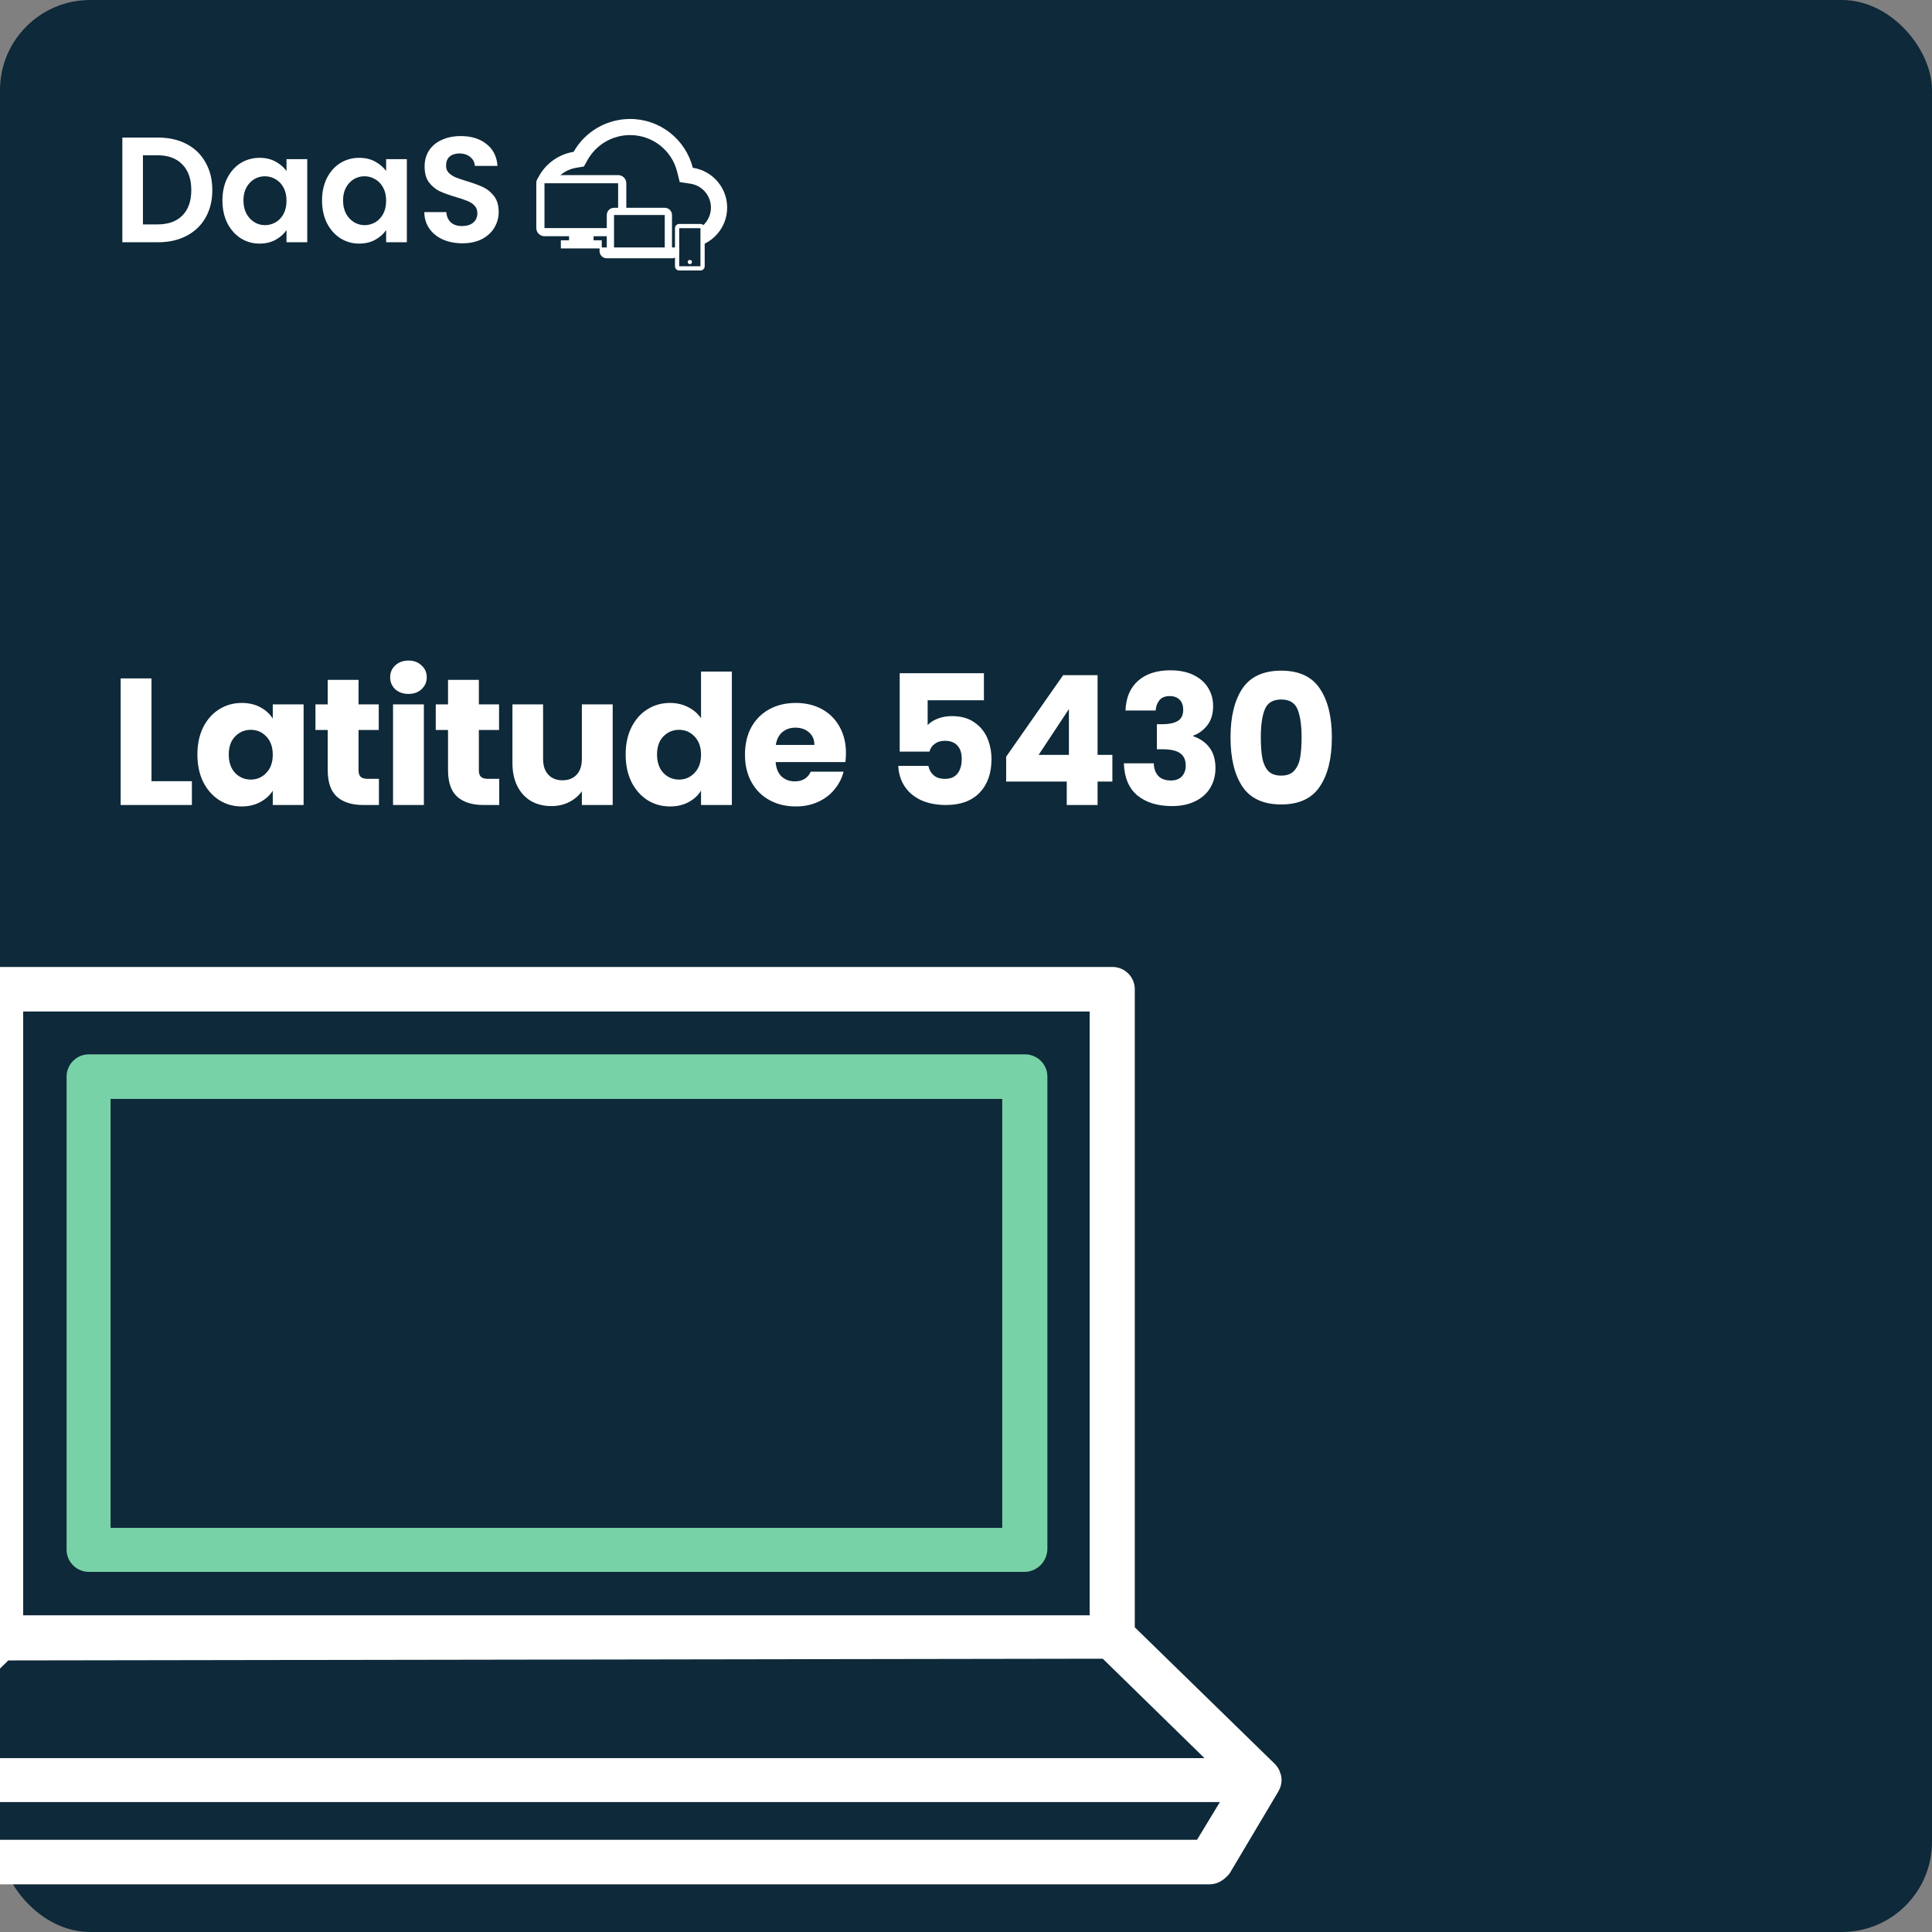 <svg width="300" height="300" viewBox="0 0 300 300" fill="none" xmlns="http://www.w3.org/2000/svg">
<rect x="0" y="0" width="300" height="300" fill="#808080" stroke="none"/>
<g clip-path="url(#clip0_1029_11691)">
<rect width="300" height="300" rx="14" fill="#0E2939"/>
<path d="M23.524 121.304H29.796V125H18.736V105.344H23.524V121.304ZM30.652 117.16C30.652 115.555 30.95 114.145 31.548 112.932C32.164 111.719 32.994 110.785 34.04 110.132C35.085 109.479 36.252 109.152 37.54 109.152C38.641 109.152 39.602 109.376 40.424 109.824C41.264 110.272 41.908 110.86 42.356 111.588V109.376H47.144V125H42.356V122.788C41.889 123.516 41.236 124.104 40.396 124.552C39.574 125 38.613 125.224 37.512 125.224C36.242 125.224 35.085 124.897 34.04 124.244C32.994 123.572 32.164 122.629 31.548 121.416C30.95 120.184 30.652 118.765 30.652 117.16ZM42.356 117.188C42.356 115.993 42.02 115.051 41.348 114.36C40.694 113.669 39.892 113.324 38.94 113.324C37.988 113.324 37.176 113.669 36.504 114.36C35.85 115.032 35.524 115.965 35.524 117.16C35.524 118.355 35.85 119.307 36.504 120.016C37.176 120.707 37.988 121.052 38.94 121.052C39.892 121.052 40.694 120.707 41.348 120.016C42.02 119.325 42.356 118.383 42.356 117.188ZM58.84 120.94V125H56.404C54.668 125 53.314 124.58 52.344 123.74C51.373 122.881 50.888 121.491 50.888 119.568V113.352H48.984V109.376H50.888V105.568H55.676V109.376H58.812V113.352H55.676V119.624C55.676 120.091 55.788 120.427 56.012 120.632C56.236 120.837 56.609 120.94 57.132 120.94H58.84ZM63.439 107.752C62.599 107.752 61.908 107.509 61.367 107.024C60.844 106.52 60.583 105.904 60.583 105.176C60.583 104.429 60.844 103.813 61.367 103.328C61.908 102.824 62.599 102.572 63.439 102.572C64.26 102.572 64.932 102.824 65.455 103.328C65.996 103.813 66.267 104.429 66.267 105.176C66.267 105.904 65.996 106.52 65.455 107.024C64.932 107.509 64.26 107.752 63.439 107.752ZM65.819 109.376V125H61.031V109.376H65.819ZM77.52 120.94V125H75.085C73.349 125 71.995 124.58 71.025 123.74C70.054 122.881 69.569 121.491 69.569 119.568V113.352H67.665V109.376H69.569V105.568H74.356V109.376H77.493V113.352H74.356V119.624C74.356 120.091 74.469 120.427 74.692 120.632C74.916 120.837 75.29 120.94 75.812 120.94H77.52ZM95.139 109.376V125H90.352V122.872C89.866 123.563 89.204 124.123 88.364 124.552C87.542 124.963 86.627 125.168 85.62 125.168C84.425 125.168 83.37 124.907 82.456 124.384C81.541 123.843 80.832 123.068 80.328 122.06C79.823 121.052 79.572 119.867 79.572 118.504V109.376H84.332V117.86C84.332 118.905 84.602 119.717 85.144 120.296C85.685 120.875 86.413 121.164 87.328 121.164C88.261 121.164 88.998 120.875 89.54 120.296C90.081 119.717 90.352 118.905 90.352 117.86V109.376H95.139ZM97.151 117.16C97.151 115.555 97.449 114.145 98.047 112.932C98.663 111.719 99.493 110.785 100.539 110.132C101.584 109.479 102.751 109.152 104.039 109.152C105.065 109.152 105.999 109.367 106.839 109.796C107.697 110.225 108.369 110.804 108.855 111.532V104.28H113.643V125H108.855V122.76C108.407 123.507 107.763 124.104 106.923 124.552C106.101 125 105.14 125.224 104.039 125.224C102.751 125.224 101.584 124.897 100.539 124.244C99.493 123.572 98.663 122.629 98.047 121.416C97.449 120.184 97.151 118.765 97.151 117.16ZM108.855 117.188C108.855 115.993 108.519 115.051 107.847 114.36C107.193 113.669 106.391 113.324 105.439 113.324C104.487 113.324 103.675 113.669 103.003 114.36C102.349 115.032 102.023 115.965 102.023 117.16C102.023 118.355 102.349 119.307 103.003 120.016C103.675 120.707 104.487 121.052 105.439 121.052C106.391 121.052 107.193 120.707 107.847 120.016C108.519 119.325 108.855 118.383 108.855 117.188ZM131.359 116.936C131.359 117.384 131.331 117.851 131.275 118.336H120.439C120.513 119.307 120.821 120.053 121.363 120.576C121.923 121.08 122.604 121.332 123.407 121.332C124.601 121.332 125.432 120.828 125.899 119.82H130.995C130.733 120.847 130.257 121.771 129.567 122.592C128.895 123.413 128.045 124.057 127.019 124.524C125.992 124.991 124.844 125.224 123.575 125.224C122.044 125.224 120.681 124.897 119.487 124.244C118.292 123.591 117.359 122.657 116.687 121.444C116.015 120.231 115.679 118.812 115.679 117.188C115.679 115.564 116.005 114.145 116.659 112.932C117.331 111.719 118.264 110.785 119.459 110.132C120.653 109.479 122.025 109.152 123.575 109.152C125.087 109.152 126.431 109.469 127.607 110.104C128.783 110.739 129.697 111.644 130.351 112.82C131.023 113.996 131.359 115.368 131.359 116.936ZM126.459 115.676C126.459 114.855 126.179 114.201 125.619 113.716C125.059 113.231 124.359 112.988 123.519 112.988C122.716 112.988 122.035 113.221 121.475 113.688C120.933 114.155 120.597 114.817 120.467 115.676H126.459ZM152.782 108.732H144.046V112.596C144.419 112.185 144.942 111.849 145.614 111.588C146.286 111.327 147.014 111.196 147.798 111.196C149.198 111.196 150.355 111.513 151.27 112.148C152.203 112.783 152.885 113.604 153.314 114.612C153.743 115.62 153.958 116.712 153.958 117.888C153.958 120.072 153.342 121.808 152.11 123.096C150.878 124.365 149.142 125 146.902 125C145.409 125 144.111 124.748 143.01 124.244C141.909 123.721 141.059 123.003 140.462 122.088C139.865 121.173 139.538 120.119 139.482 118.924H144.158C144.27 119.503 144.541 119.988 144.97 120.38C145.399 120.753 145.987 120.94 146.734 120.94C147.611 120.94 148.265 120.66 148.694 120.1C149.123 119.54 149.338 118.793 149.338 117.86C149.338 116.945 149.114 116.245 148.666 115.76C148.218 115.275 147.565 115.032 146.706 115.032C146.071 115.032 145.549 115.191 145.138 115.508C144.727 115.807 144.457 116.208 144.326 116.712H139.706V104.532H152.782V108.732ZM156.237 121.36V117.496L165.085 104.84H170.433V117.216H172.729V121.36H170.433V125H165.645V121.36H156.237ZM165.981 110.104L161.277 117.216H165.981V110.104ZM174.766 110.328C174.841 108.331 175.494 106.791 176.726 105.708C177.958 104.625 179.629 104.084 181.738 104.084C183.138 104.084 184.333 104.327 185.322 104.812C186.33 105.297 187.086 105.96 187.59 106.8C188.113 107.64 188.374 108.583 188.374 109.628C188.374 110.86 188.066 111.868 187.45 112.652C186.834 113.417 186.116 113.94 185.294 114.22V114.332C186.358 114.687 187.198 115.275 187.814 116.096C188.43 116.917 188.738 117.972 188.738 119.26C188.738 120.417 188.468 121.444 187.926 122.34C187.404 123.217 186.629 123.908 185.602 124.412C184.594 124.916 183.39 125.168 181.99 125.168C179.75 125.168 177.958 124.617 176.614 123.516C175.289 122.415 174.589 120.753 174.514 118.532H179.162C179.181 119.353 179.414 120.007 179.862 120.492C180.31 120.959 180.964 121.192 181.822 121.192C182.55 121.192 183.11 120.987 183.502 120.576C183.913 120.147 184.118 119.587 184.118 118.896C184.118 118 183.829 117.356 183.25 116.964C182.69 116.553 181.785 116.348 180.534 116.348H179.638V112.456H180.534C181.486 112.456 182.252 112.297 182.83 111.98C183.428 111.644 183.726 111.056 183.726 110.216C183.726 109.544 183.54 109.021 183.166 108.648C182.793 108.275 182.28 108.088 181.626 108.088C180.917 108.088 180.385 108.303 180.03 108.732C179.694 109.161 179.498 109.693 179.442 110.328H174.766ZM191.075 114.5C191.075 111.289 191.691 108.76 192.923 106.912C194.174 105.064 196.181 104.14 198.943 104.14C201.706 104.14 203.703 105.064 204.935 106.912C206.186 108.76 206.811 111.289 206.811 114.5C206.811 117.748 206.186 120.296 204.935 122.144C203.703 123.992 201.706 124.916 198.943 124.916C196.181 124.916 194.174 123.992 192.923 122.144C191.691 120.296 191.075 117.748 191.075 114.5ZM202.107 114.5C202.107 112.615 201.902 111.168 201.491 110.16C201.081 109.133 200.231 108.62 198.943 108.62C197.655 108.62 196.806 109.133 196.395 110.16C195.985 111.168 195.779 112.615 195.779 114.5C195.779 115.769 195.854 116.824 196.003 117.664C196.153 118.485 196.451 119.157 196.899 119.68C197.366 120.184 198.047 120.436 198.943 120.436C199.839 120.436 200.511 120.184 200.959 119.68C201.426 119.157 201.734 118.485 201.883 117.664C202.033 116.824 202.107 115.769 202.107 114.5Z" fill="white"/>
<path d="M159.088 244.081H13.798C11.935 244.081 10.339 242.573 10.339 240.622V167.179C10.339 165.316 11.847 163.719 13.798 163.719H159.177C161.039 163.719 162.636 165.227 162.636 167.179V240.622C162.547 242.573 160.951 244.081 159.088 244.081ZM17.169 237.251H155.629V170.638H17.169V237.251Z" fill="#78D2A7"/>
<path d="M187.827 292.6H-15.029C-16.271 292.6 -17.335 291.979 -17.956 290.915L-25.495 278.231C-25.495 278.142 -25.584 278.142 -25.584 278.053C-26.028 277.255 -26.116 276.457 -25.85 275.658C-25.85 275.57 -25.85 275.57 -25.85 275.481C-25.673 274.949 -25.318 274.417 -24.875 273.973L-3.143 252.774V153.608C-3.143 151.745 -1.635 150.148 0.316 150.148H172.748C174.611 150.148 176.207 151.656 176.207 153.608V252.685L197.939 273.884C198.382 274.328 198.648 274.771 198.826 275.392C198.826 275.481 198.914 275.57 198.914 275.658C199.092 276.457 199.003 277.255 198.56 278.053C198.56 278.142 198.471 278.142 198.471 278.231L190.931 290.915C190.133 291.89 189.069 292.6 187.827 292.6ZM-13.078 285.681H185.876L189.423 279.827H-16.537L-13.078 285.681ZM-14.231 272.997H187.029L171.24 257.564L1.292 257.83L-14.231 272.997ZM3.598 250.822H169.2V157.067H3.598V250.822Z" fill="white"/>
<g clip-path="url(#clip1_1029_11691)">
<path d="M104.348 40.107H94.222C93.6 40.107 93.097 39.605 93.097 38.987V38.427H94.222V33.385C94.222 32.767 94.725 32.265 95.347 32.265H103.222C103.844 32.265 104.348 32.767 104.348 33.385V38.427H105.472V38.987C105.472 39.605 104.969 40.107 104.348 40.107ZM95.347 33.385V38.427H103.222V33.385H95.347Z" fill="white"/>
<path d="M108.765 42H105.468C105.104 42 104.809 41.706 104.809 41.343V35.433C104.809 35.07 105.104 34.776 105.468 34.776H108.765C109.13 34.776 109.425 35.07 109.425 35.433V41.343C109.425 41.706 109.13 42 108.765 42ZM105.468 35.433V41.343H108.765V35.433H105.468ZM107.117 41.015C106.935 41.015 106.787 40.868 106.787 40.687C106.787 40.505 106.935 40.358 107.117 40.358C107.299 40.358 107.447 40.505 107.447 40.687C107.447 40.868 107.299 41.015 107.117 41.015Z" fill="white"/>
<path d="M112.895 32.709C112.713 35.071 111.23 37.042 109.178 37.949V34.992C109.857 34.37 110.307 33.501 110.383 32.52C110.535 30.564 109.147 28.822 107.2 28.523L105.547 28.273L105.143 26.657C104.308 23.314 101.29 20.969 97.83 20.976C95.107 20.979 92.596 22.441 91.258 24.804L90.671 25.853L89.479 26.047C88.068 26.282 86.885 27.085 86.139 28.19H83.293C84.247 25.823 86.386 24.014 89.071 23.576C90.854 20.428 94.201 18.479 97.83 18.474C100.093 18.466 102.292 19.227 104.062 20.63C105.799 22.003 107.036 23.907 107.578 26.049C110.827 26.542 113.145 29.446 112.895 32.709Z" fill="white"/>
<path d="M87.088 38.577H93.441V37.312H92.17V36.679H94.862V35.414H84.547V28.456H95.982V32.594H97.253V28.456C97.253 27.757 96.684 27.19 95.982 27.19H84.547C83.845 27.19 83.276 27.757 83.276 28.456V35.414C83.276 36.112 83.845 36.679 84.547 36.679H88.359V37.312H87.088V38.577Z" fill="white"/>
</g>
<path d="M24.569 21.363C26.243 21.363 27.711 21.697 28.974 22.364C30.252 23.032 31.233 23.987 31.918 25.229C32.618 26.455 32.968 27.883 32.968 29.513C32.968 31.143 32.618 32.571 31.918 33.798C31.233 35.008 30.252 35.948 28.974 36.615C27.711 37.283 26.243 37.617 24.569 37.617H19V21.363H24.569ZM24.455 34.846C26.129 34.846 27.422 34.38 28.335 33.448C29.248 32.517 29.704 31.205 29.704 29.513C29.704 27.821 29.248 26.502 28.335 25.555C27.422 24.592 26.129 24.111 24.455 24.111H22.195V34.846H24.455Z" fill="white"/>
<path d="M34.538 31.12C34.538 29.816 34.789 28.659 35.291 27.65C35.809 26.641 36.501 25.865 37.368 25.322C38.251 24.778 39.232 24.507 40.313 24.507C41.256 24.507 42.078 24.701 42.778 25.089C43.493 25.477 44.063 25.966 44.489 26.556V24.716H47.708V37.617H44.489V35.73C44.079 36.336 43.508 36.84 42.778 37.244C42.062 37.632 41.233 37.826 40.29 37.826C39.225 37.826 38.251 37.547 37.368 36.988C36.501 36.429 35.809 35.645 35.291 34.636C34.789 33.611 34.538 32.439 34.538 31.12ZM44.489 31.166C44.489 30.375 44.337 29.699 44.033 29.141C43.729 28.566 43.318 28.131 42.8 27.837C42.283 27.526 41.728 27.371 41.134 27.371C40.541 27.371 39.993 27.518 39.491 27.813C38.989 28.108 38.578 28.543 38.259 29.117C37.954 29.676 37.802 30.344 37.802 31.12C37.802 31.896 37.954 32.579 38.259 33.169C38.578 33.743 38.989 34.186 39.491 34.496C40.008 34.807 40.556 34.962 41.134 34.962C41.728 34.962 42.283 34.814 42.8 34.52C43.318 34.209 43.729 33.774 44.033 33.215C44.337 32.641 44.489 31.958 44.489 31.166Z" fill="white"/>
<path d="M50.007 31.12C50.007 29.816 50.258 28.659 50.76 27.65C51.277 26.641 51.97 25.865 52.837 25.322C53.719 24.778 54.701 24.507 55.781 24.507C56.724 24.507 57.546 24.701 58.246 25.089C58.961 25.477 59.532 25.966 59.958 26.556V24.716H63.176V37.617H59.958V35.73C59.547 36.336 58.977 36.84 58.246 37.244C57.531 37.632 56.702 37.826 55.758 37.826C54.693 37.826 53.719 37.547 52.837 36.988C51.97 36.429 51.277 35.645 50.76 34.636C50.258 33.611 50.007 32.439 50.007 31.12ZM59.958 31.166C59.958 30.375 59.806 29.699 59.501 29.141C59.197 28.566 58.786 28.131 58.269 27.837C57.752 27.526 57.196 27.371 56.603 27.371C56.009 27.371 55.462 27.518 54.959 27.813C54.457 28.108 54.047 28.543 53.727 29.117C53.423 29.676 53.27 30.344 53.27 31.12C53.27 31.896 53.423 32.579 53.727 33.169C54.047 33.743 54.457 34.186 54.959 34.496C55.477 34.807 56.025 34.962 56.603 34.962C57.196 34.962 57.752 34.814 58.269 34.52C58.786 34.209 59.197 33.774 59.501 33.215C59.806 32.641 59.958 31.958 59.958 31.166Z" fill="white"/>
<path d="M71.797 37.779C70.687 37.779 69.682 37.585 68.785 37.197C67.902 36.809 67.202 36.25 66.685 35.521C66.168 34.791 65.901 33.93 65.886 32.936H69.309C69.355 33.604 69.583 34.131 69.994 34.52C70.42 34.908 70.999 35.102 71.729 35.102C72.474 35.102 73.06 34.923 73.486 34.566C73.912 34.194 74.125 33.712 74.125 33.122C74.125 32.641 73.981 32.245 73.692 31.935C73.403 31.624 73.037 31.384 72.596 31.213C72.17 31.027 71.577 30.825 70.816 30.608C69.781 30.297 68.937 29.994 68.282 29.699C67.643 29.389 67.088 28.931 66.616 28.326C66.16 27.705 65.932 26.882 65.932 25.857C65.932 24.895 66.168 24.057 66.639 23.343C67.111 22.628 67.773 22.085 68.625 21.712C69.477 21.324 70.451 21.13 71.546 21.13C73.19 21.13 74.521 21.542 75.54 22.364C76.575 23.172 77.146 24.305 77.252 25.764H73.737C73.707 25.205 73.471 24.747 73.03 24.39C72.604 24.018 72.033 23.831 71.318 23.831C70.694 23.831 70.192 23.994 69.812 24.32C69.447 24.646 69.264 25.12 69.264 25.741C69.264 26.175 69.401 26.54 69.675 26.835C69.964 27.115 70.314 27.348 70.725 27.534C71.151 27.705 71.744 27.906 72.505 28.139C73.54 28.45 74.384 28.76 75.038 29.071C75.693 29.381 76.256 29.847 76.727 30.468C77.199 31.089 77.435 31.904 77.435 32.913C77.435 33.782 77.214 34.589 76.773 35.334C76.332 36.08 75.685 36.677 74.833 37.127C73.981 37.562 72.969 37.779 71.797 37.779Z" fill="white"/>
</g>
<defs>
<clipPath id="clip0_1029_11691">
<rect width="300" height="300" fill="white"/>
</clipPath>
<clipPath id="clip1_1029_11691">
<rect width="86.609" height="24" fill="white" transform="translate(26.304 18)"/>
</clipPath>
</defs>
</svg>
